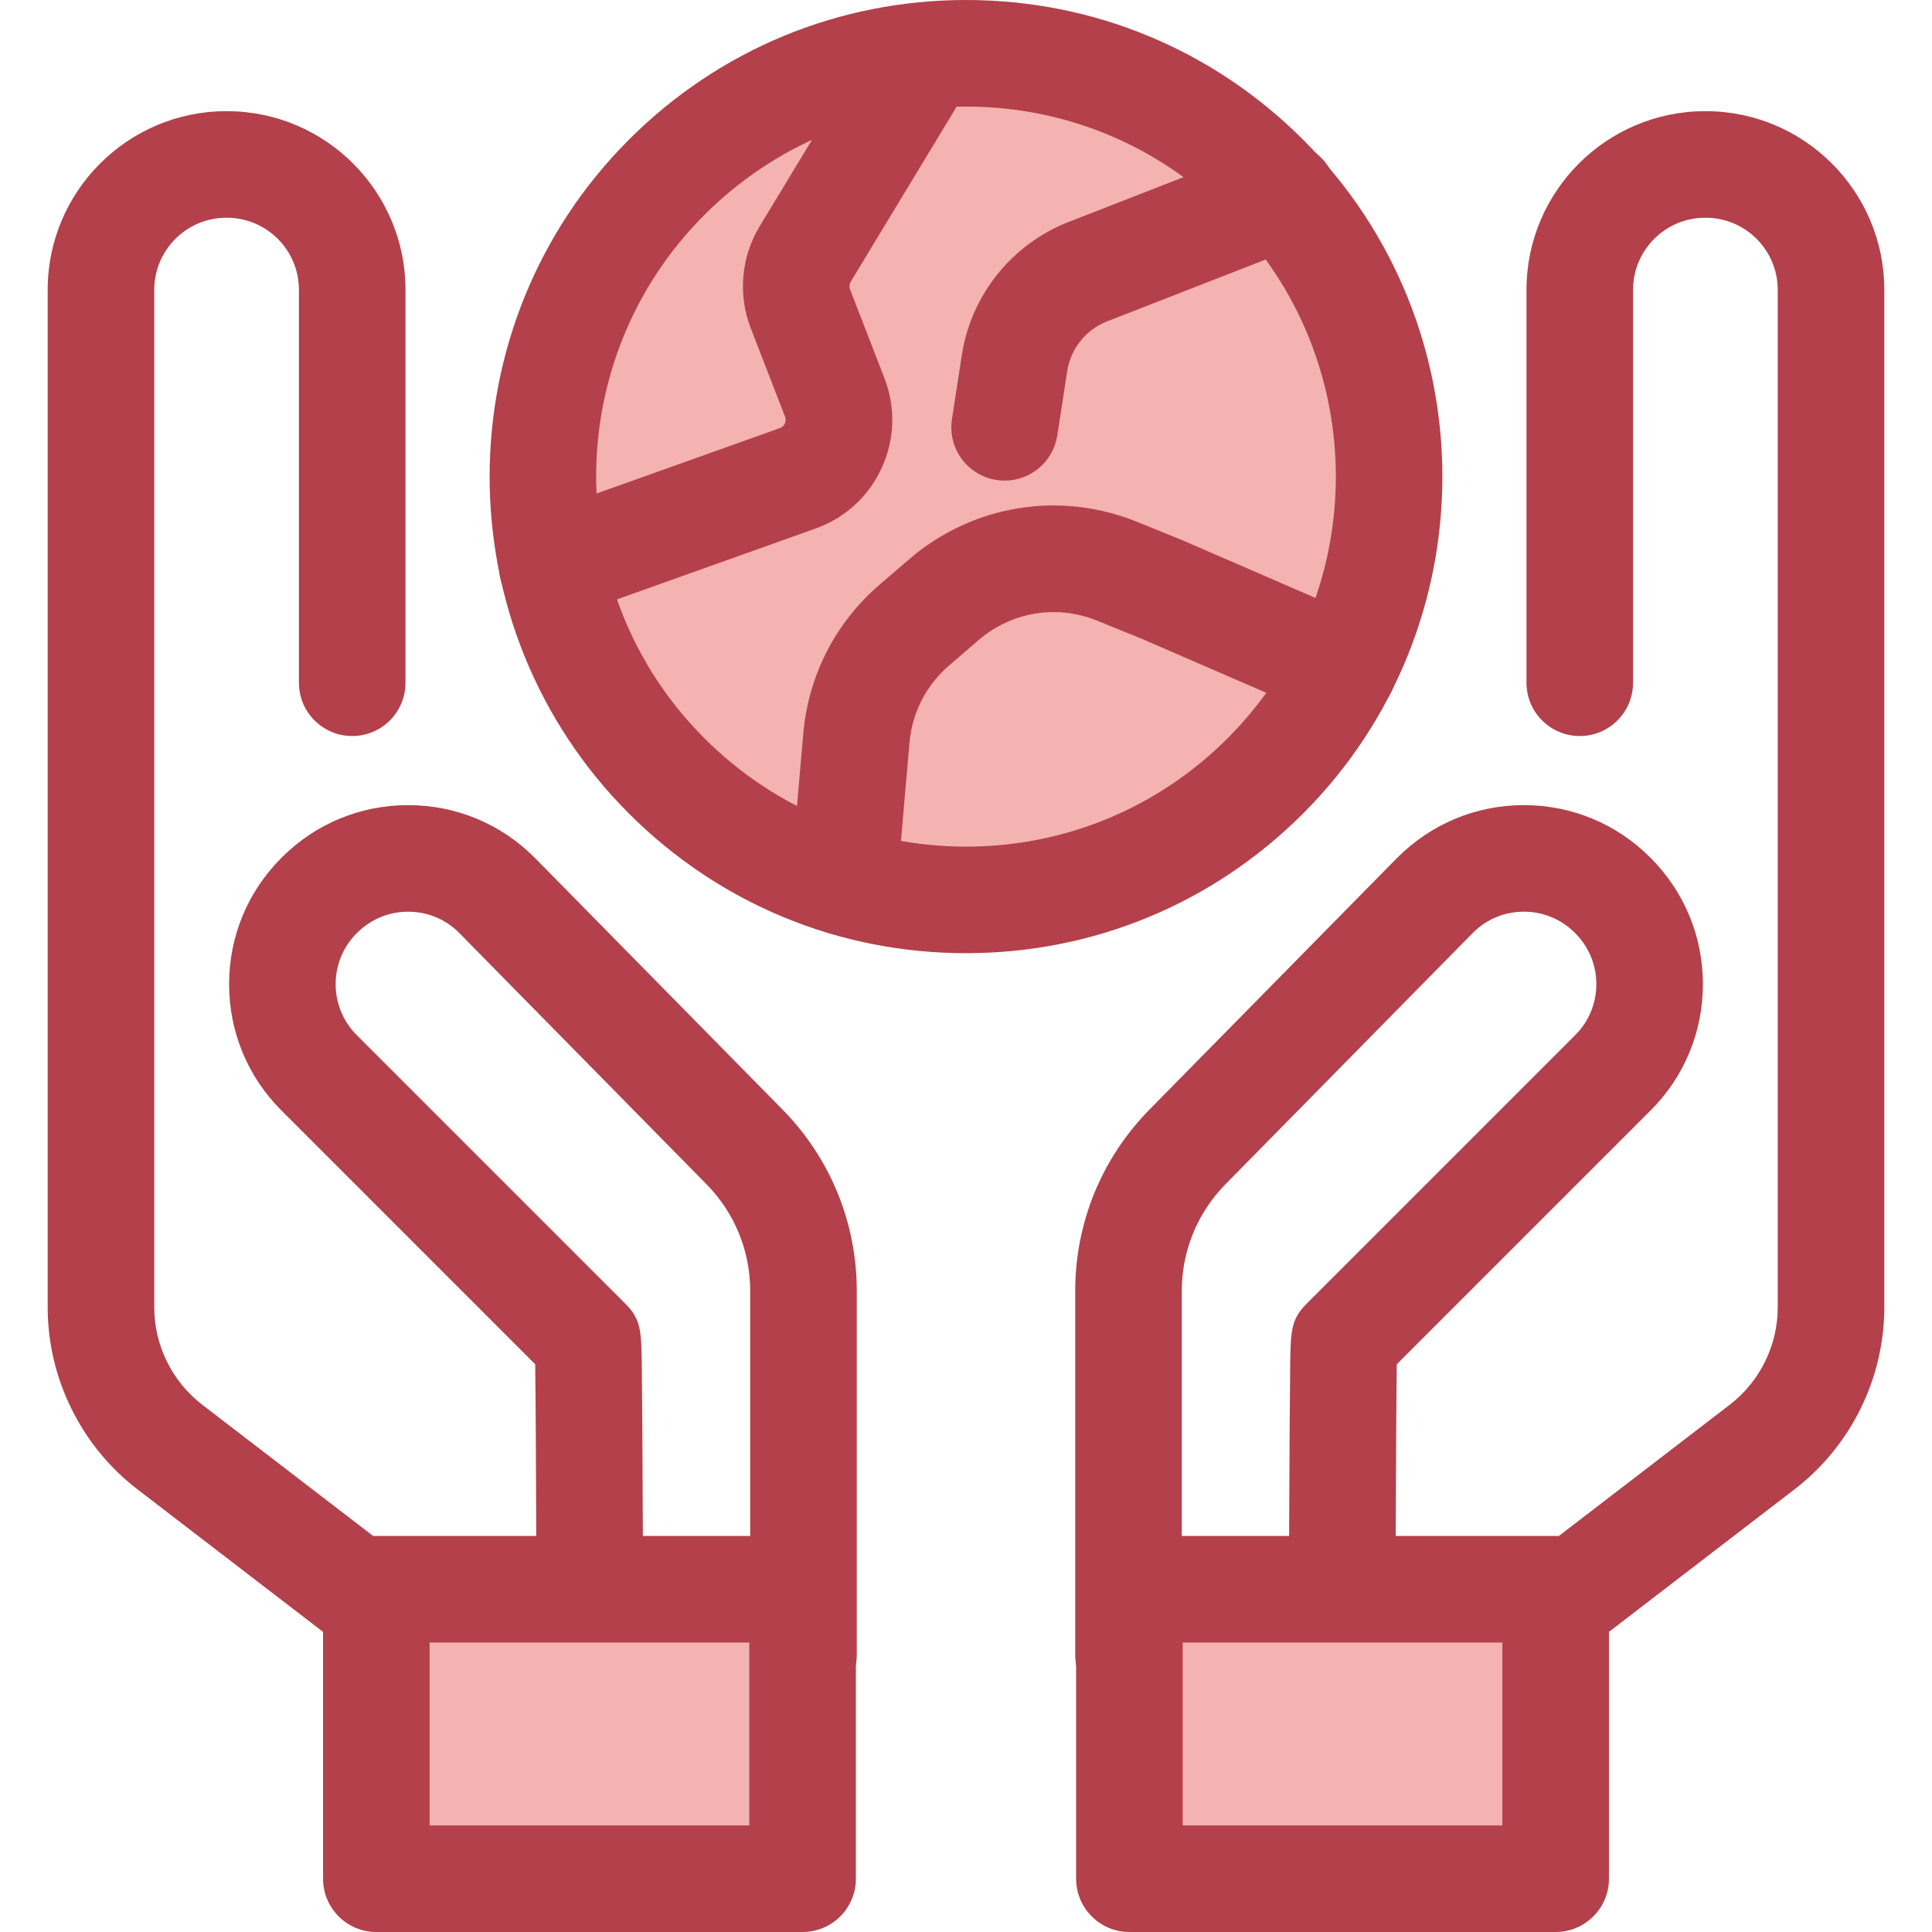 <?xml version="1.0" encoding="iso-8859-1"?>
<!-- Uploaded to: SVG Repo, www.svgrepo.com, Generator: SVG Repo Mixer Tools -->
<svg version="1.1" id="Layer_1" xmlns="http://www.w3.org/2000/svg" xmlns:xlink="http://www.w3.org/1999/xlink" 
	 viewBox="0 0 512 512" xml:space="preserve">
<path style="fill:#B3404A;" d="M299.064,452.585c-7.797,0-14.12-6.322-14.12-14.12v-96.306c0-18.13,7.004-35.233,19.72-48.155
	l65.626-66.691c9.021-9.021,20.908-13.945,33.552-13.945c12.645,0,24.531,4.924,33.472,13.865l0.075,0.075
	c8.973,8.972,13.897,20.86,13.897,33.504c0,12.645-4.922,24.531-13.863,33.472l-67.264,67.264
	c-0.105,7.873-0.222,25.38-0.321,56.168l29.165,0.169l59.437-45.645c7.94-6.096,12.678-15.711,12.678-25.723V76.799
	c0-10.529-8.565-19.096-19.095-19.096h-0.151c-10.529,0-19.096,8.567-19.096,19.096v104.136c0,7.799-6.323,14.12-14.12,14.12
	c-7.797,0-14.12-6.322-14.12-14.12V76.799c0-26.101,21.235-47.336,47.336-47.336h0.151c26.101,0,47.335,21.235,47.335,47.336
	v269.716c0,18.728-8.866,36.715-23.719,48.121l-63.276,48.593c-2.488,1.912-5.541,2.96-8.681,2.921l-48.086-0.278
	c-7.782-0.045-14.059-6.377-14.038-14.157c0.047-17.954,0.114-36.964,0.203-51.516c0.044-7.306,0.092-13.492,0.147-17.868
	c0.116-9.445,0.154-12.628,4.308-16.782l71.237-71.237c3.608-3.606,5.593-8.401,5.593-13.503c0-5.102-1.985-9.895-5.593-13.503
	l-0.075-0.075c-3.64-3.639-8.435-5.625-13.536-5.625s-9.895,1.987-13.503,5.593l-65.546,66.61
	c-7.486,7.608-11.61,17.676-11.61,28.349v96.306C313.184,446.264,306.863,452.585,299.064,452.585z"/>
<rect x="299.304" y="421.161" style="fill:#F4B2B0;" width="112.961" height="76.715"/>
<g>
	<path style="fill:#B3404A;" d="M412.267,512H299.304c-7.797,0-14.12-6.322-14.12-14.12v-76.713c0-7.799,6.323-14.12,14.12-14.12
		h112.962c7.797,0,14.12,6.322,14.12,14.12v76.713C426.387,505.677,420.065,512,412.267,512z M313.424,483.76h84.722v-48.473
		h-84.722V483.76z"/>
	<path style="fill:#B3404A;" d="M212.934,452.585c-7.797,0-14.12-6.322-14.12-14.12v-96.306c0-10.673-4.123-20.741-11.61-28.348
		l-65.626-66.692c-3.527-3.526-8.322-5.513-13.423-5.513c-5.1,0-9.895,1.987-13.503,5.593l-0.141,0.14
		c-3.574,3.575-5.561,8.37-5.561,13.471c0,5.1,1.985,9.895,5.593,13.503l71.237,71.237c4.153,4.154,4.192,7.335,4.308,16.782
		c0.054,4.376,0.102,10.562,0.147,17.868c0.089,14.552,0.155,33.562,0.203,51.516c0.021,7.782-6.258,14.112-14.038,14.157
		l-48.086,0.278c-0.027,0-0.054,0-0.082,0c-3.109,0-6.132-1.026-8.601-2.921l-63.274-48.594
		c-14.853-11.405-23.719-29.392-23.719-48.12V76.799c0-26.101,21.234-47.336,47.335-47.336h0.151
		c26.101,0,47.336,21.235,47.336,47.336v104.136c0,7.799-6.323,14.12-14.12,14.12s-14.12-6.322-14.12-14.12V76.799
		c0-10.529-8.567-19.096-19.096-19.096h-0.151c-10.529,0-19.095,8.567-19.095,19.096v269.716c0,10.01,4.739,19.626,12.678,25.721
		l59.437,45.646l29.165-0.169c-0.097-30.789-0.215-48.295-0.321-56.168L74.577,294.28c-8.941-8.941-13.863-20.827-13.863-33.472
		c0-12.645,4.922-24.531,13.863-33.472l0.141-0.138c8.908-8.908,20.795-13.832,33.439-13.832s24.531,4.924,33.472,13.865
		l65.705,66.773c12.717,12.923,19.72,30.025,19.72,48.155v96.306C227.054,446.264,220.733,452.585,212.934,452.585z"/>
</g>
<rect x="99.73" y="421.161" style="fill:#F4B2B0;" width="112.961" height="76.715"/>
<path style="fill:#B3404A;" d="M212.694,512H99.732c-7.797,0-14.12-6.322-14.12-14.12v-76.713c0-7.799,6.323-14.12,14.12-14.12
	h112.962c7.797,0,14.12,6.322,14.12,14.12v76.713C226.814,505.677,220.493,512,212.694,512z M113.852,483.76h84.722v-48.473h-84.722
	V483.76z"/>
<circle style="fill:#F4B2B0;" cx="255.998" cy="126.305" r="112.184"/>
<g>
	<path style="fill:#B3404A;" d="M255.999,252.605c-33.737,0-65.454-13.137-89.31-36.993c-49.245-49.244-49.245-129.373,0-178.618
		C190.545,13.137,222.263,0,255.999,0s65.454,13.137,89.31,36.993c49.245,49.245,49.245,129.374,0,178.62
		C321.455,239.467,289.736,252.605,255.999,252.605z M255.999,28.24c-26.194,0-50.818,10.2-69.34,28.722
		c-38.234,38.236-38.234,100.448,0,138.682c18.521,18.521,43.147,28.722,69.34,28.722s50.818-10.2,69.34-28.722
		c38.234-38.234,38.234-100.446,0-138.682C306.819,38.441,282.194,28.24,255.999,28.24z"/>
	<path style="fill:#B3404A;" d="M223.656,247.856c-0.409,0-0.822-0.017-1.238-0.054c-7.769-0.675-13.52-7.52-12.846-15.289
		l3.31-38.106c1.337-15.385,8.521-29.401,20.23-39.469l7.845-6.744c16.782-14.428,39.94-18.212,60.441-9.876l12.101,4.921
		c0.099,0.041,0.199,0.082,0.298,0.126l47.879,20.762c7.153,3.102,10.44,11.418,7.337,18.572
		c-3.104,7.153-11.418,10.443-18.572,7.337l-47.732-20.697l-11.951-4.86c-10.648-4.332-22.676-2.365-31.389,5.128l-7.845,6.745
		c-6.082,5.229-9.812,12.508-10.505,20.498l-3.31,38.105C237.067,242.31,230.901,247.856,223.656,247.856z"/>
	<path style="fill:#B3404A;" d="M146.331,164.101c-5.801,0-11.238-3.602-13.3-9.38c-2.619-7.345,1.21-15.423,8.555-18.043
		l65.06-23.211c0.77-0.274,1.155-0.822,1.343-1.233s0.349-1.059,0.054-1.822l-9.109-23.496c-3.403-8.784-2.523-18.838,2.355-26.893
		l27.44-45.328c4.037-6.67,12.719-8.805,19.391-4.767s8.805,12.721,4.767,19.391l-27.441,45.33c-0.374,0.618-0.442,1.388-0.181,2.06
		l9.109,23.496c3.009,7.763,2.758,16.207-0.706,23.778c-3.464,7.571-9.691,13.283-17.532,16.081l-65.061,23.211
		C149.508,163.836,147.907,164.101,146.331,164.101z"/>
	<path style="fill:#B3404A;" d="M266.25,127.368c-0.717,0-1.442-0.055-2.173-0.168c-7.707-1.19-12.989-8.403-11.799-16.11
		l2.632-17.044c2.451-15.878,13.274-29.367,28.244-35.204l51.842-20.217c7.266-2.835,15.452,0.761,18.284,8.026
		c2.834,7.266-0.76,15.452-8.026,18.286l-51.842,20.216c-5.616,2.19-9.675,7.249-10.594,13.205l-2.632,17.044
		C279.11,122.378,273.097,127.368,266.25,127.368z"/>
</g>
</svg>